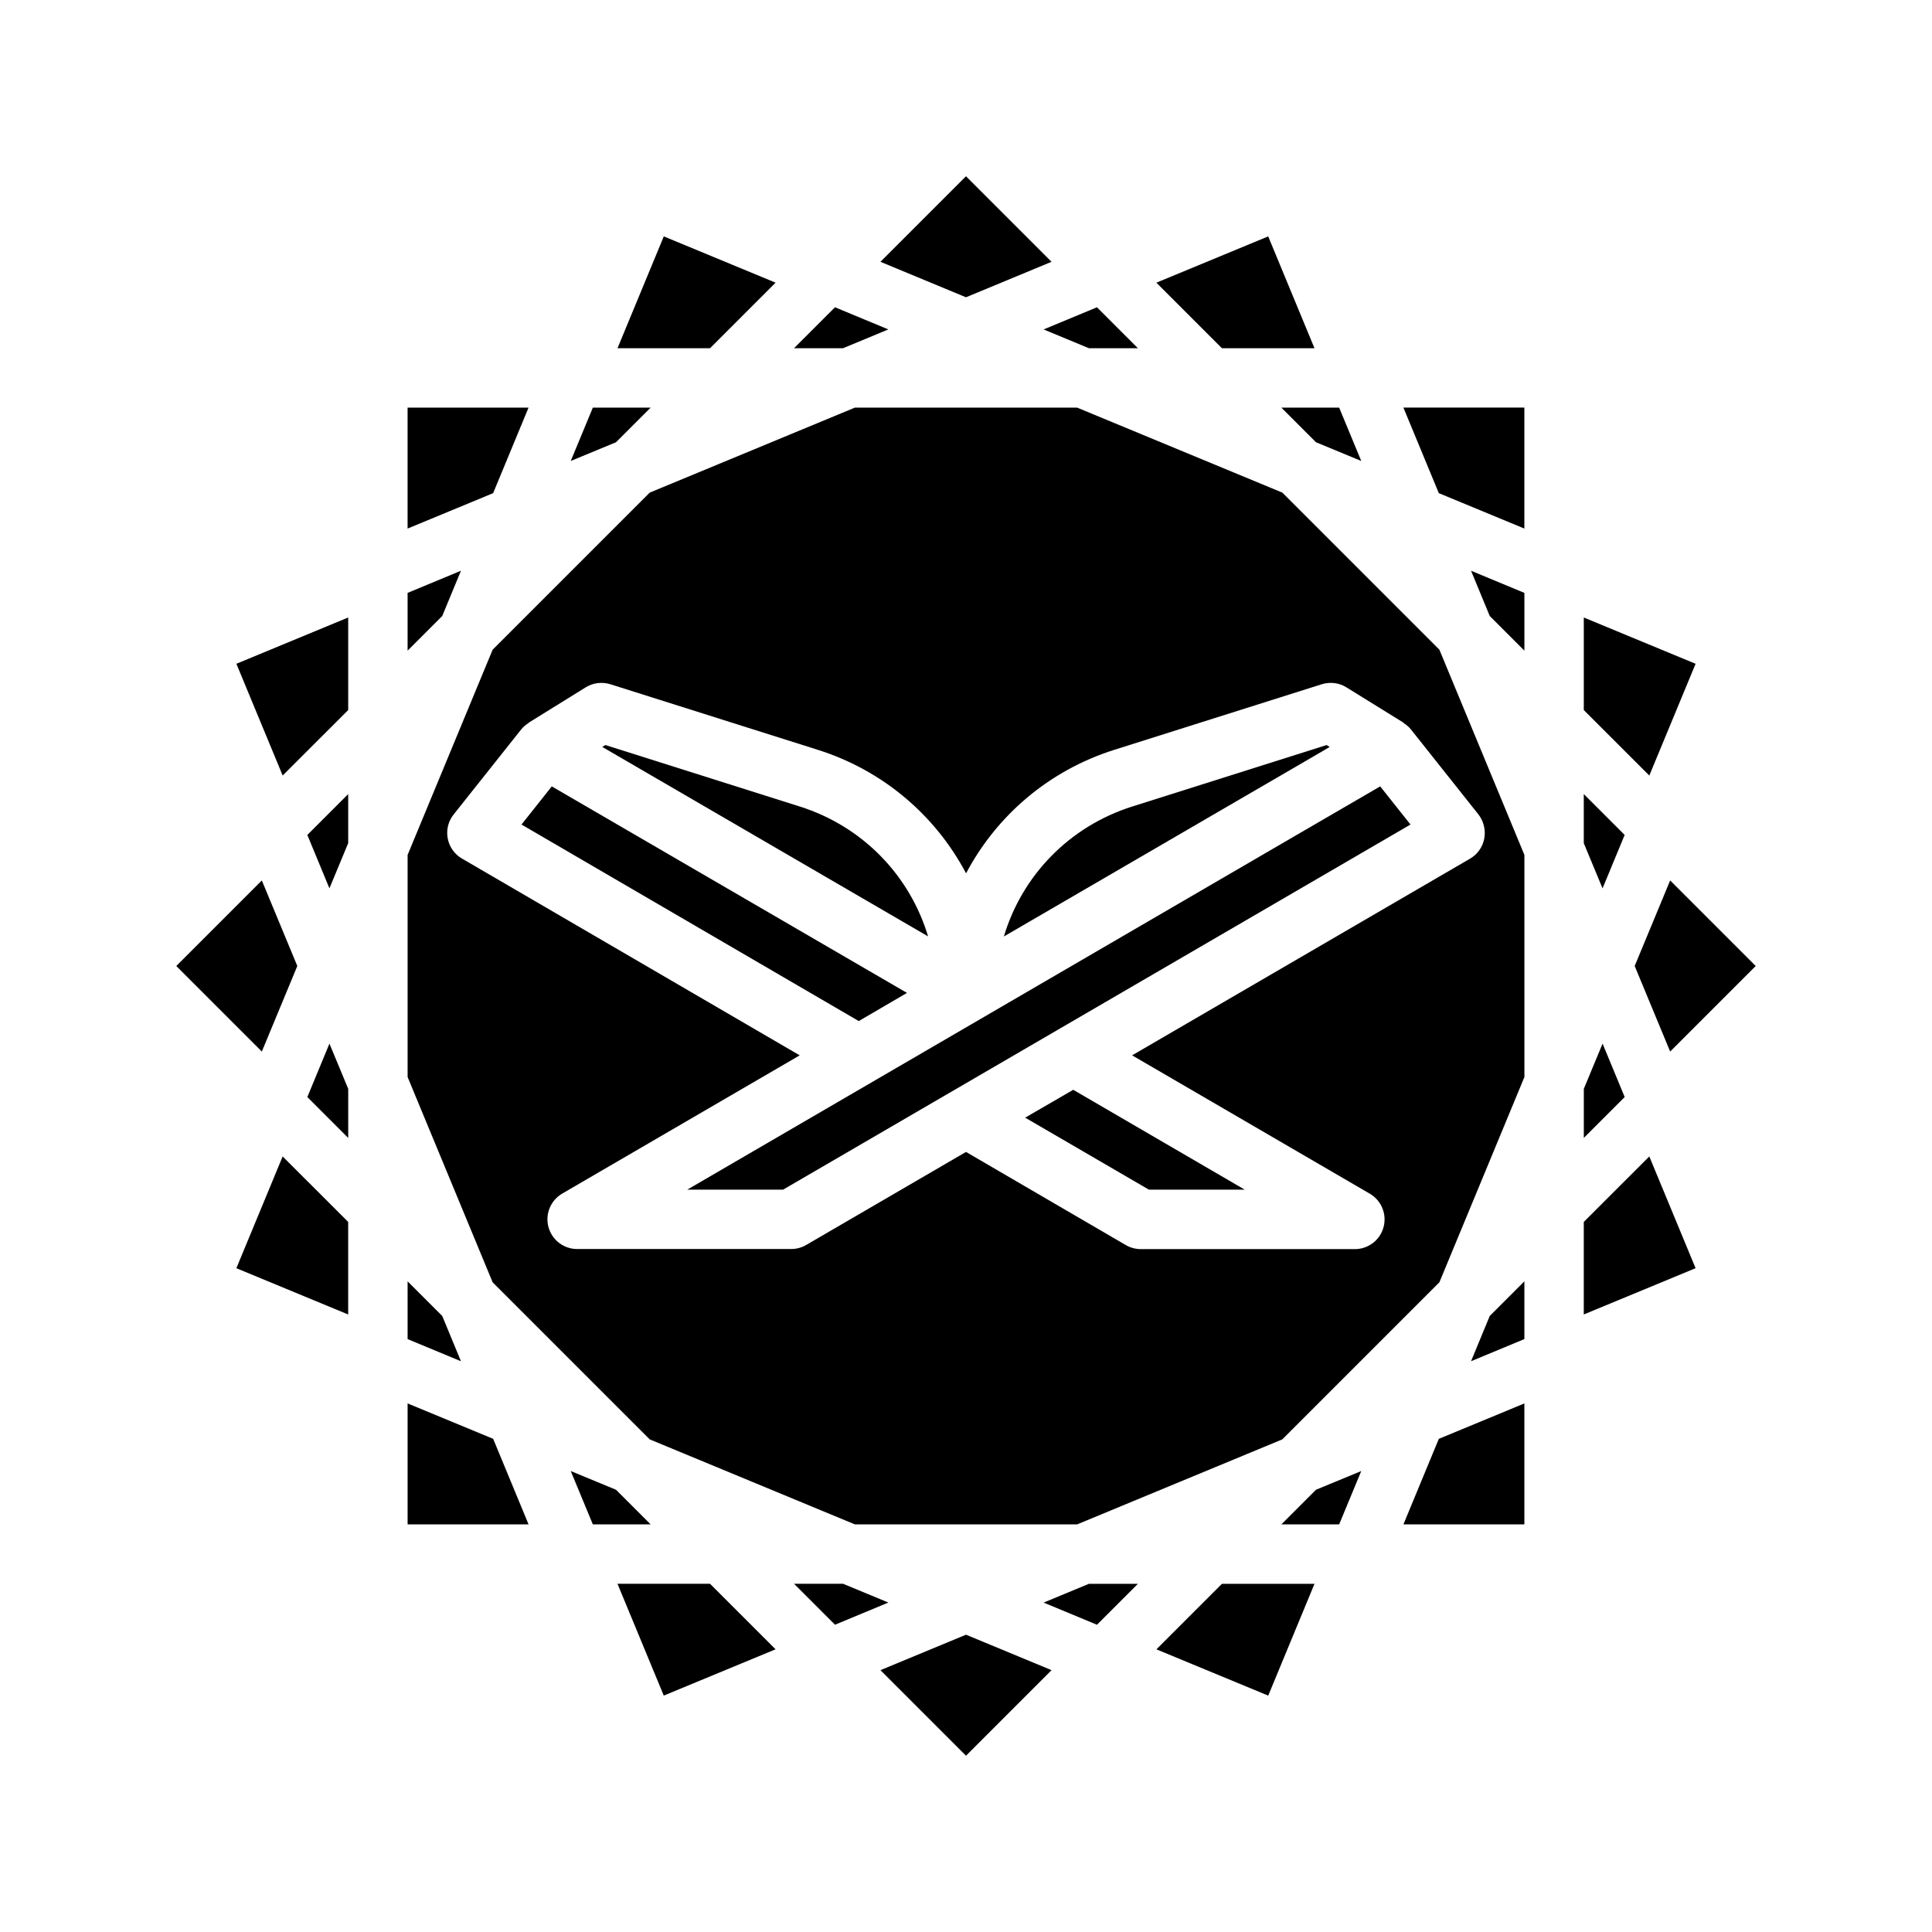 <?xml version="1.0" encoding="UTF-8"?>
<!-- Uploaded to: SVG Repo, www.svgrepo.com, Generator: SVG Repo Mixer Tools -->
<svg fill="#000000" width="800px" height="800px" version="1.1" viewBox="144 144 512 512" xmlns="http://www.w3.org/2000/svg">
 <g>
  <path d="m284.07 252.02h-32.055v32.055l22.672-9.383z"/>
  <path d="m266.16 295.25-14.141 5.871v15.305l9.18-9.18z"/>
  <path d="m261.2 492.75-9.18-9.18v15.305l14.141 5.871z"/>
  <path d="m379.42 231.3-14.141-5.871-10.848 10.848h12.992z"/>
  <path d="m349.54 218.91-29.629-12.266-12.266 29.633h24.527z"/>
  <path d="m316.43 252.02h-15.32l-5.856 14.141 11.996-4.961z"/>
  <path d="m367.43 563.72h-12.992l10.848 10.848 14.141-5.875z"/>
  <path d="m307.64 563.72 12.266 29.629 29.629-12.266-17.367-17.363z"/>
  <path d="m252.02 515.92v32.055h32.055l-9.383-22.672z"/>
  <path d="m307.25 538.8-11.996-4.957 5.856 14.137h15.32z"/>
  <path d="m492.35 236.28-12.262-29.633-29.633 12.266 17.367 17.367z"/>
  <path d="m225.45 434.73 10.832 10.832v-13.004l-4.977-11.984z"/>
  <path d="m206.64 480.09 29.633 12.262v-24.527l-17.367-17.352z"/>
  <path d="m222.79 400-9.402-22.672-22.672 22.672 22.672 22.672z"/>
  <path d="m231.3 379.42 4.977-11.98v-13.008l-10.832 10.832z"/>
  <path d="m422.67 213.38-22.672-22.672-22.672 22.672 22.672 9.402z"/>
  <path d="m432.57 236.28h12.988l-10.848-10.848-14.141 5.871z"/>
  <path d="m218.91 349.52 17.367-17.352v-24.527l-29.633 12.266z"/>
  <path d="m377.33 586.61 22.672 22.672 22.672-22.672-22.672-9.398z"/>
  <path d="m492.75 261.2 11.996 4.961-5.856-14.141h-15.32z"/>
  <path d="m355.96 357.74-51.527-16.297-0.82 0.504 86.34 50.207c-4.832-16.105-17.285-29.125-33.992-34.414z"/>
  <path d="m483.84 274.55-54.395-22.531h-58.883l-54.379 22.531-41.629 41.629-22.531 54.379v58.867l22.531 54.395 41.629 41.629 54.379 22.531h58.883l54.379-22.531 41.629-41.629 22.531-54.395-0.004-58.867-22.531-54.395zm53.512 91.66c-0.426 2.25-1.793 4.203-3.762 5.336l-89.566 52.129 62.992 36.668c3.07 1.793 4.566 5.434 3.637 8.863-0.93 3.449-4.047 5.824-7.606 5.824h-56.711c-1.387 0-2.754-0.363-3.953-1.055l-42.379-24.699-42.383 24.672c-1.195 0.691-2.566 1.055-3.953 1.055h-56.711c-3.559 0-6.676-2.379-7.606-5.824-0.93-3.434 0.566-7.055 3.637-8.863l62.945-36.637-89.52-52.16c-1.969-1.133-3.336-3.086-3.762-5.336-0.426-2.25 0.141-4.566 1.574-6.344l17.934-22.578c0.535-0.66 1.18-1.18 1.859-1.621 0.062-0.047 0.094-0.125 0.172-0.172l15.035-9.32c1.953-1.211 4.328-1.496 6.519-0.82l54.992 17.383c17.383 5.496 31.203 17.461 39.281 32.73 8.078-15.273 21.898-27.238 39.281-32.73l54.992-17.383c2.203-0.676 4.582-0.395 6.519 0.82l14.926 9.242 0.109 0.062c0.062 0.047 0.094 0.125 0.156 0.172 0.676 0.441 1.324 0.961 1.859 1.621l17.934 22.578c1.398 1.805 1.965 4.137 1.555 6.387z"/>
  <path d="m593.35 319.91-29.629-12.266v24.527l17.363 17.352z"/>
  <path d="m538.8 307.25 9.18 9.18v-15.305l-14.137-5.871z"/>
  <path d="m574.55 365.27-10.832-10.832v13.008l4.973 11.98z"/>
  <path d="m525.3 274.69 22.672 9.383v-32.055h-32.055z"/>
  <path d="m577.21 400 9.398 22.672 22.672-22.672-22.672-22.672z"/>
  <path d="m568.7 420.57-4.973 11.984v13.004l10.832-10.832z"/>
  <path d="m563.72 467.82v24.527l29.629-12.262-12.266-29.617z"/>
  <path d="m450.46 581.09 29.633 12.266 12.262-29.629h-24.527z"/>
  <path d="m483.57 547.98h15.32l5.856-14.137-11.996 4.957z"/>
  <path d="m533.84 504.74 14.137-5.871v-15.305l-9.18 9.18z"/>
  <path d="m420.57 568.7 14.141 5.875 10.848-10.848h-12.988z"/>
  <path d="m496.38 341.95-0.82-0.504-51.531 16.297c-16.703 5.289-29.172 18.309-33.992 34.434l82.891-48.207z"/>
  <path d="m515.92 547.98h32.055v-32.055l-22.672 9.383z"/>
  <path d="m415.68 440.19 32.793 19.082h25.398l-45.453-26.465z"/>
  <path d="m487.47 365.36-161.34 93.91h25.395l166.27-96.762-8.031-10.109z"/>
  <path d="m384.36 407.13-94.133-54.727-8.027 10.109 89.379 52.082z"/>
 </g>
</svg>
